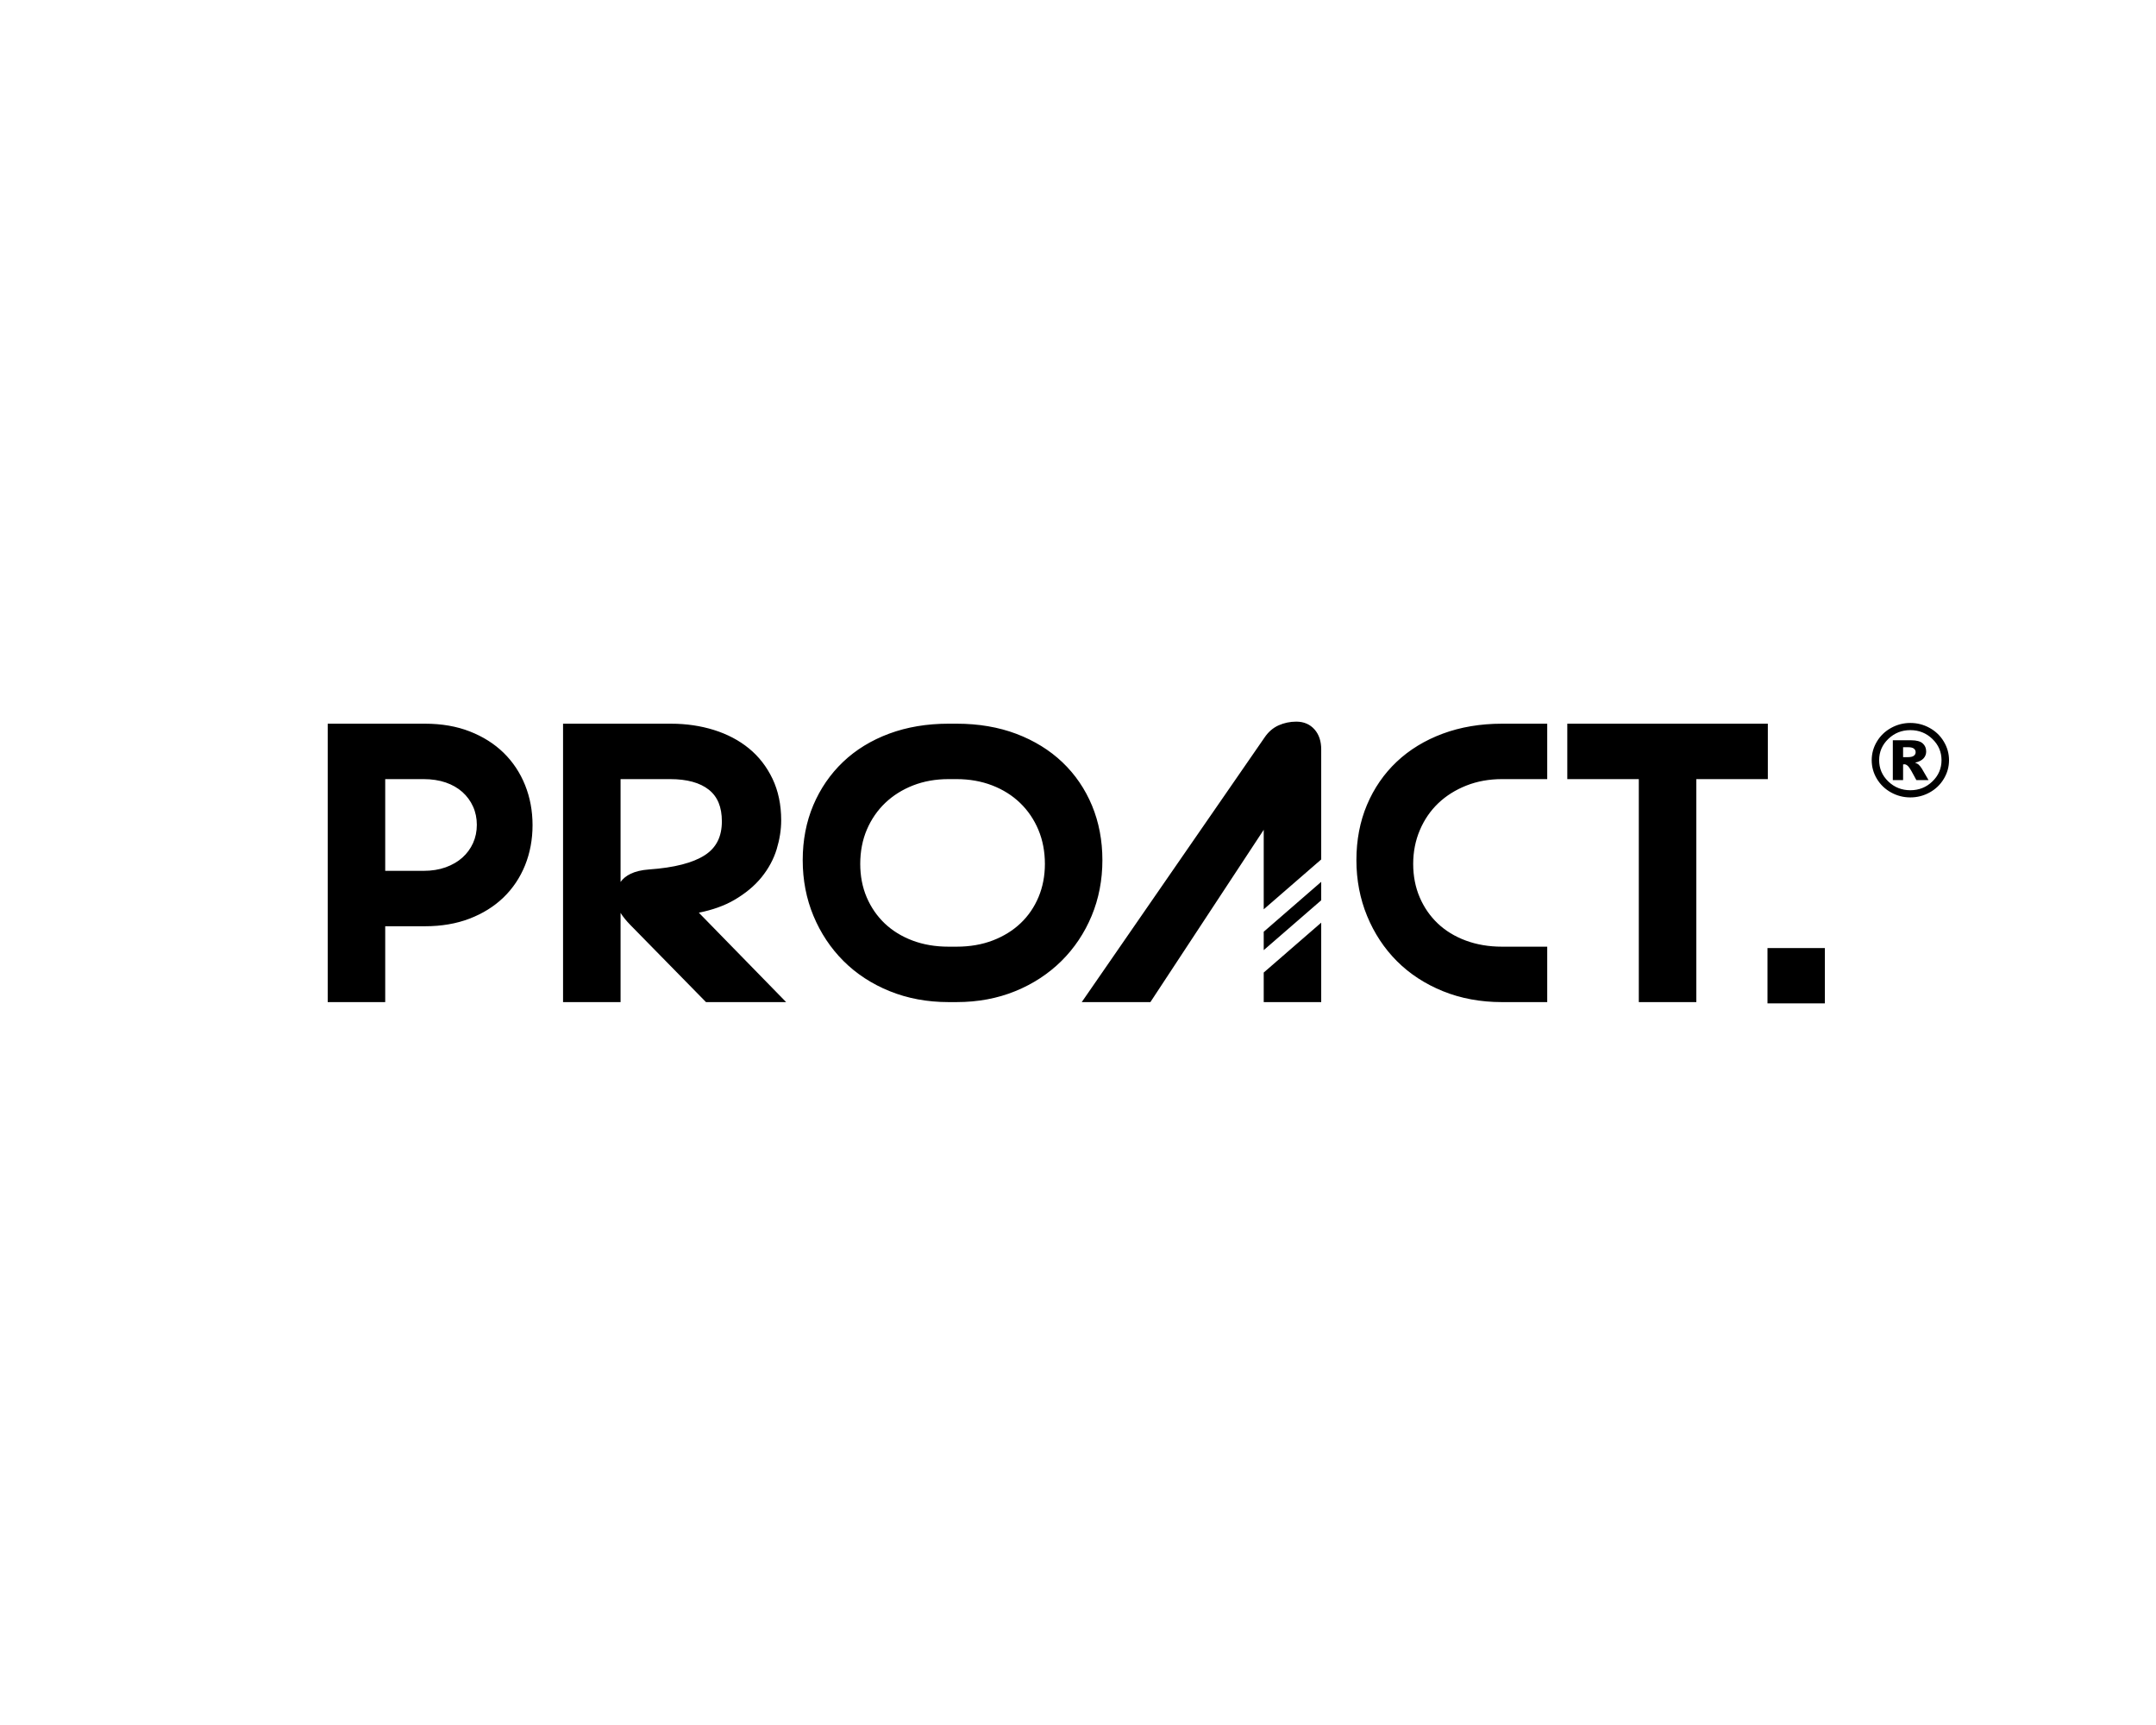 <?xml version="1.0" encoding="utf-8"?>
<!-- Generator: Adobe Illustrator 16.0.0, SVG Export Plug-In . SVG Version: 6.00 Build 0)  -->
<!DOCTYPE svg PUBLIC "-//W3C//DTD SVG 1.1//EN" "http://www.w3.org/Graphics/SVG/1.1/DTD/svg11.dtd">
<svg version="1.1" id="Calque_1" xmlns:x="http://ns.adobe.com/Extensibility/1.0/" xmlns:i="http://ns.adobe.com/AdobeIllustrator/10.0/" xmlns:graph="http://ns.adobe.com/Graphs/1.0/"
	 xmlns="http://www.w3.org/2000/svg" xmlns:xlink="http://www.w3.org/1999/xlink" x="0px" y="0px" width="500px" height="400px"
	 viewBox="0 0 500 400" enable-background="new 0 0 500 400" xml:space="preserve">
<g>
	<path d="M293.071,232.371h13.332v-18.42l-13.332,11.566V232.371z M300.618,167.336c-1.425,0-2.796,0.286-4.069,0.847
		c-1.32,0.585-2.436,1.552-3.313,2.872l-42.368,61.316h15.921l26.282-39.954v18.441l13.332-11.566v-25.534
		c0-1.882-0.514-3.43-1.536-4.597C303.804,167.948,302.375,167.336,300.618,167.336 M293.071,220.324l13.332-11.564v-4.275
		l-13.332,11.57V220.324z M409.98,167.814h-46.506v12.85h16.584v51.707h13.337v-51.707h16.585V167.814z M334.582,170.128
		c-4.137,1.534-7.727,3.728-10.674,6.513c-2.945,2.779-5.263,6.145-6.891,9.995c-1.627,3.849-2.452,8.163-2.452,12.813
		c0,4.602,0.837,8.965,2.487,12.963c1.654,4.01,3.98,7.533,6.918,10.469c2.943,2.943,6.53,5.286,10.668,6.96
		c4.125,1.675,8.728,2.53,13.678,2.53h10.502v-12.854h-10.502c-3.028,0-5.852-0.475-8.392-1.421
		c-2.526-0.937-4.707-2.269-6.487-3.96c-1.786-1.695-3.194-3.73-4.194-6.061c-0.999-2.337-1.509-4.941-1.509-7.742
		c0-2.805,0.521-5.451,1.553-7.861c1.023-2.411,2.467-4.508,4.273-6.225c1.816-1.729,4.01-3.102,6.511-4.091
		c2.5-0.988,5.274-1.493,8.245-1.493h10.502v-12.85h-10.502C343.329,167.814,338.707,168.594,334.582,170.128 M409.9,232.664h13.308
		V219.84H409.9V232.664z M109.706,195.49c-0.582,1.289-1.412,2.424-2.47,3.372c-1.066,0.952-2.371,1.709-3.881,2.253
		c-1.513,0.544-3.232,0.82-5.105,0.82h-8.914v-21.271h8.914c1.875,0,3.602,0.264,5.124,0.785c1.499,0.518,2.799,1.26,3.861,2.207
		c1.056,0.95,1.889,2.08,2.469,3.371c0.585,1.293,0.878,2.717,0.878,4.232S110.289,194.203,109.706,195.49 M116.797,174.565
		c-2.144-2.091-4.777-3.757-7.838-4.952c-3.051-1.197-6.543-1.799-10.376-1.799H76v64.557h13.336v-17.588h9.247
		c3.777,0,7.234-0.588,10.283-1.754c3.06-1.169,5.714-2.818,7.881-4.906c2.175-2.094,3.862-4.611,5.021-7.48
		c1.15-2.857,1.736-5.986,1.736-9.303s-0.586-6.442-1.738-9.303C120.611,179.17,118.936,176.657,116.797,174.565 M240.852,208
		c-0.97,2.324-2.362,4.362-4.137,6.055c-1.785,1.701-3.951,3.047-6.447,4.007c-2.502,0.966-5.326,1.456-8.401,1.456h-1.915
		c-3.023,0-5.826-0.475-8.328-1.421c-2.494-0.935-4.658-2.269-6.439-3.957c-1.781-1.698-3.188-3.733-4.187-6.063
		c-0.998-2.337-1.501-4.941-1.501-7.742c0-2.906,0.52-5.593,1.543-7.98c1.024-2.385,2.462-4.465,4.269-6.186
		c1.815-1.724,3.983-3.084,6.452-4.047c2.476-0.965,5.232-1.457,8.191-1.457h1.915c2.96,0,5.731,0.492,8.231,1.457
		c2.495,0.963,4.679,2.333,6.485,4.08c1.81,1.748,3.231,3.84,4.23,6.223c1.002,2.394,1.509,5.05,1.509,7.91
		C242.322,203.086,241.828,205.67,240.852,208 M255.658,199.449c0-4.545-0.811-8.799-2.406-12.645
		c-1.601-3.848-3.909-7.232-6.861-10.042c-2.948-2.81-6.545-5.028-10.683-6.595c-4.132-1.563-8.788-2.354-13.842-2.354h-1.915
		c-4.994,0-9.621,0.779-13.756,2.313c-4.14,1.539-7.738,3.743-10.687,6.557c-2.949,2.809-5.269,6.188-6.9,10.038
		c-1.624,3.842-2.451,8.123-2.451,12.727c0,4.602,0.837,8.949,2.492,12.922c1.655,3.982,3.998,7.506,6.968,10.473
		c2.975,2.971,6.586,5.331,10.719,6.997c4.131,1.675,8.712,2.53,13.615,2.53h1.915c4.903,0,9.468-0.855,13.571-2.53
		c4.107-1.666,7.711-4.026,10.717-6.995c2.998-2.969,5.354-6.492,7.011-10.475C254.821,208.398,255.658,204.051,255.658,199.449
		 M143.916,204.51v-23.846h11.496c3.908,0,6.934,0.832,8.985,2.467c2.028,1.614,3.011,4.014,3.011,7.326
		c0,3.552-1.285,6.11-3.934,7.832c-2.756,1.795-7.12,2.917-12.969,3.325C146.953,201.871,144.973,203.041,143.916,204.51
		 M170.176,208.75c2.648-1.525,4.816-3.323,6.443-5.334c1.629-2.02,2.806-4.207,3.502-6.504c0.693-2.273,1.045-4.529,1.045-6.697
		c0-3.604-0.681-6.842-2.014-9.633c-1.332-2.795-3.171-5.162-5.468-7.038c-2.284-1.87-5.021-3.306-8.13-4.28
		c-3.088-0.961-6.419-1.449-9.894-1.449h-25.083v64.557h13.338v-20.688c0.553,0.888,1.316,1.828,2.269,2.801l17.544,17.887h18.584
		l-20.245-20.733C165.226,211.006,167.945,210.033,170.176,208.75 M442.379,175.573h-1.031v-2.308h1.125
		c0.652,0,1.112,0.111,1.379,0.328c0.274,0.209,0.406,0.487,0.406,0.826c0,0.341-0.141,0.619-0.422,0.832
		C443.555,175.468,443.068,175.573,442.379,175.573 M444.928,177.281c-0.17-0.148-0.441-0.292-0.811-0.428
		c0.894-0.205,1.545-0.533,1.963-0.984c0.416-0.453,0.621-0.988,0.621-1.604c0-0.795-0.274-1.427-0.818-1.896
		c-0.543-0.471-1.422-0.711-2.63-0.711h-4.288v9.23h2.383v-3.629c0.125-0.021,0.223-0.035,0.293-0.035
		c0.315,0,0.623,0.177,0.939,0.515c0.312,0.347,0.93,1.394,1.846,3.149h2.818c-1.02-1.749-1.535-2.636-1.553-2.666
		C445.426,177.806,445.168,177.494,444.928,177.281 M448.139,181.205c-1.41,1.363-3.117,2.039-5.113,2.039s-3.699-0.676-5.114-2.039
		c-1.413-1.363-2.118-3.006-2.118-4.932c0-1.918,0.705-3.562,2.118-4.922c1.415-1.365,3.118-2.045,5.114-2.045
		s3.703,0.68,5.113,2.045c1.416,1.36,2.121,3.004,2.121,4.922C450.26,178.199,449.555,179.842,448.139,181.205 M450.791,171.96
		c-0.797-1.339-1.892-2.393-3.277-3.161c-1.387-0.77-2.88-1.156-4.488-1.156c-1.596,0-3.085,0.387-4.473,1.156
		c-1.386,0.769-2.481,1.822-3.283,3.161c-0.801,1.338-1.202,2.774-1.202,4.313c0,1.548,0.401,2.99,1.202,4.324
		c0.802,1.335,1.897,2.388,3.283,3.156c1.388,0.766,2.877,1.152,4.473,1.152c1.608,0,3.102-0.387,4.488-1.152
		c1.386-0.769,2.48-1.821,3.277-3.156c0.805-1.334,1.209-2.776,1.209-4.324C452,174.734,451.596,173.298,450.791,171.96"/>
</g>
</svg>

